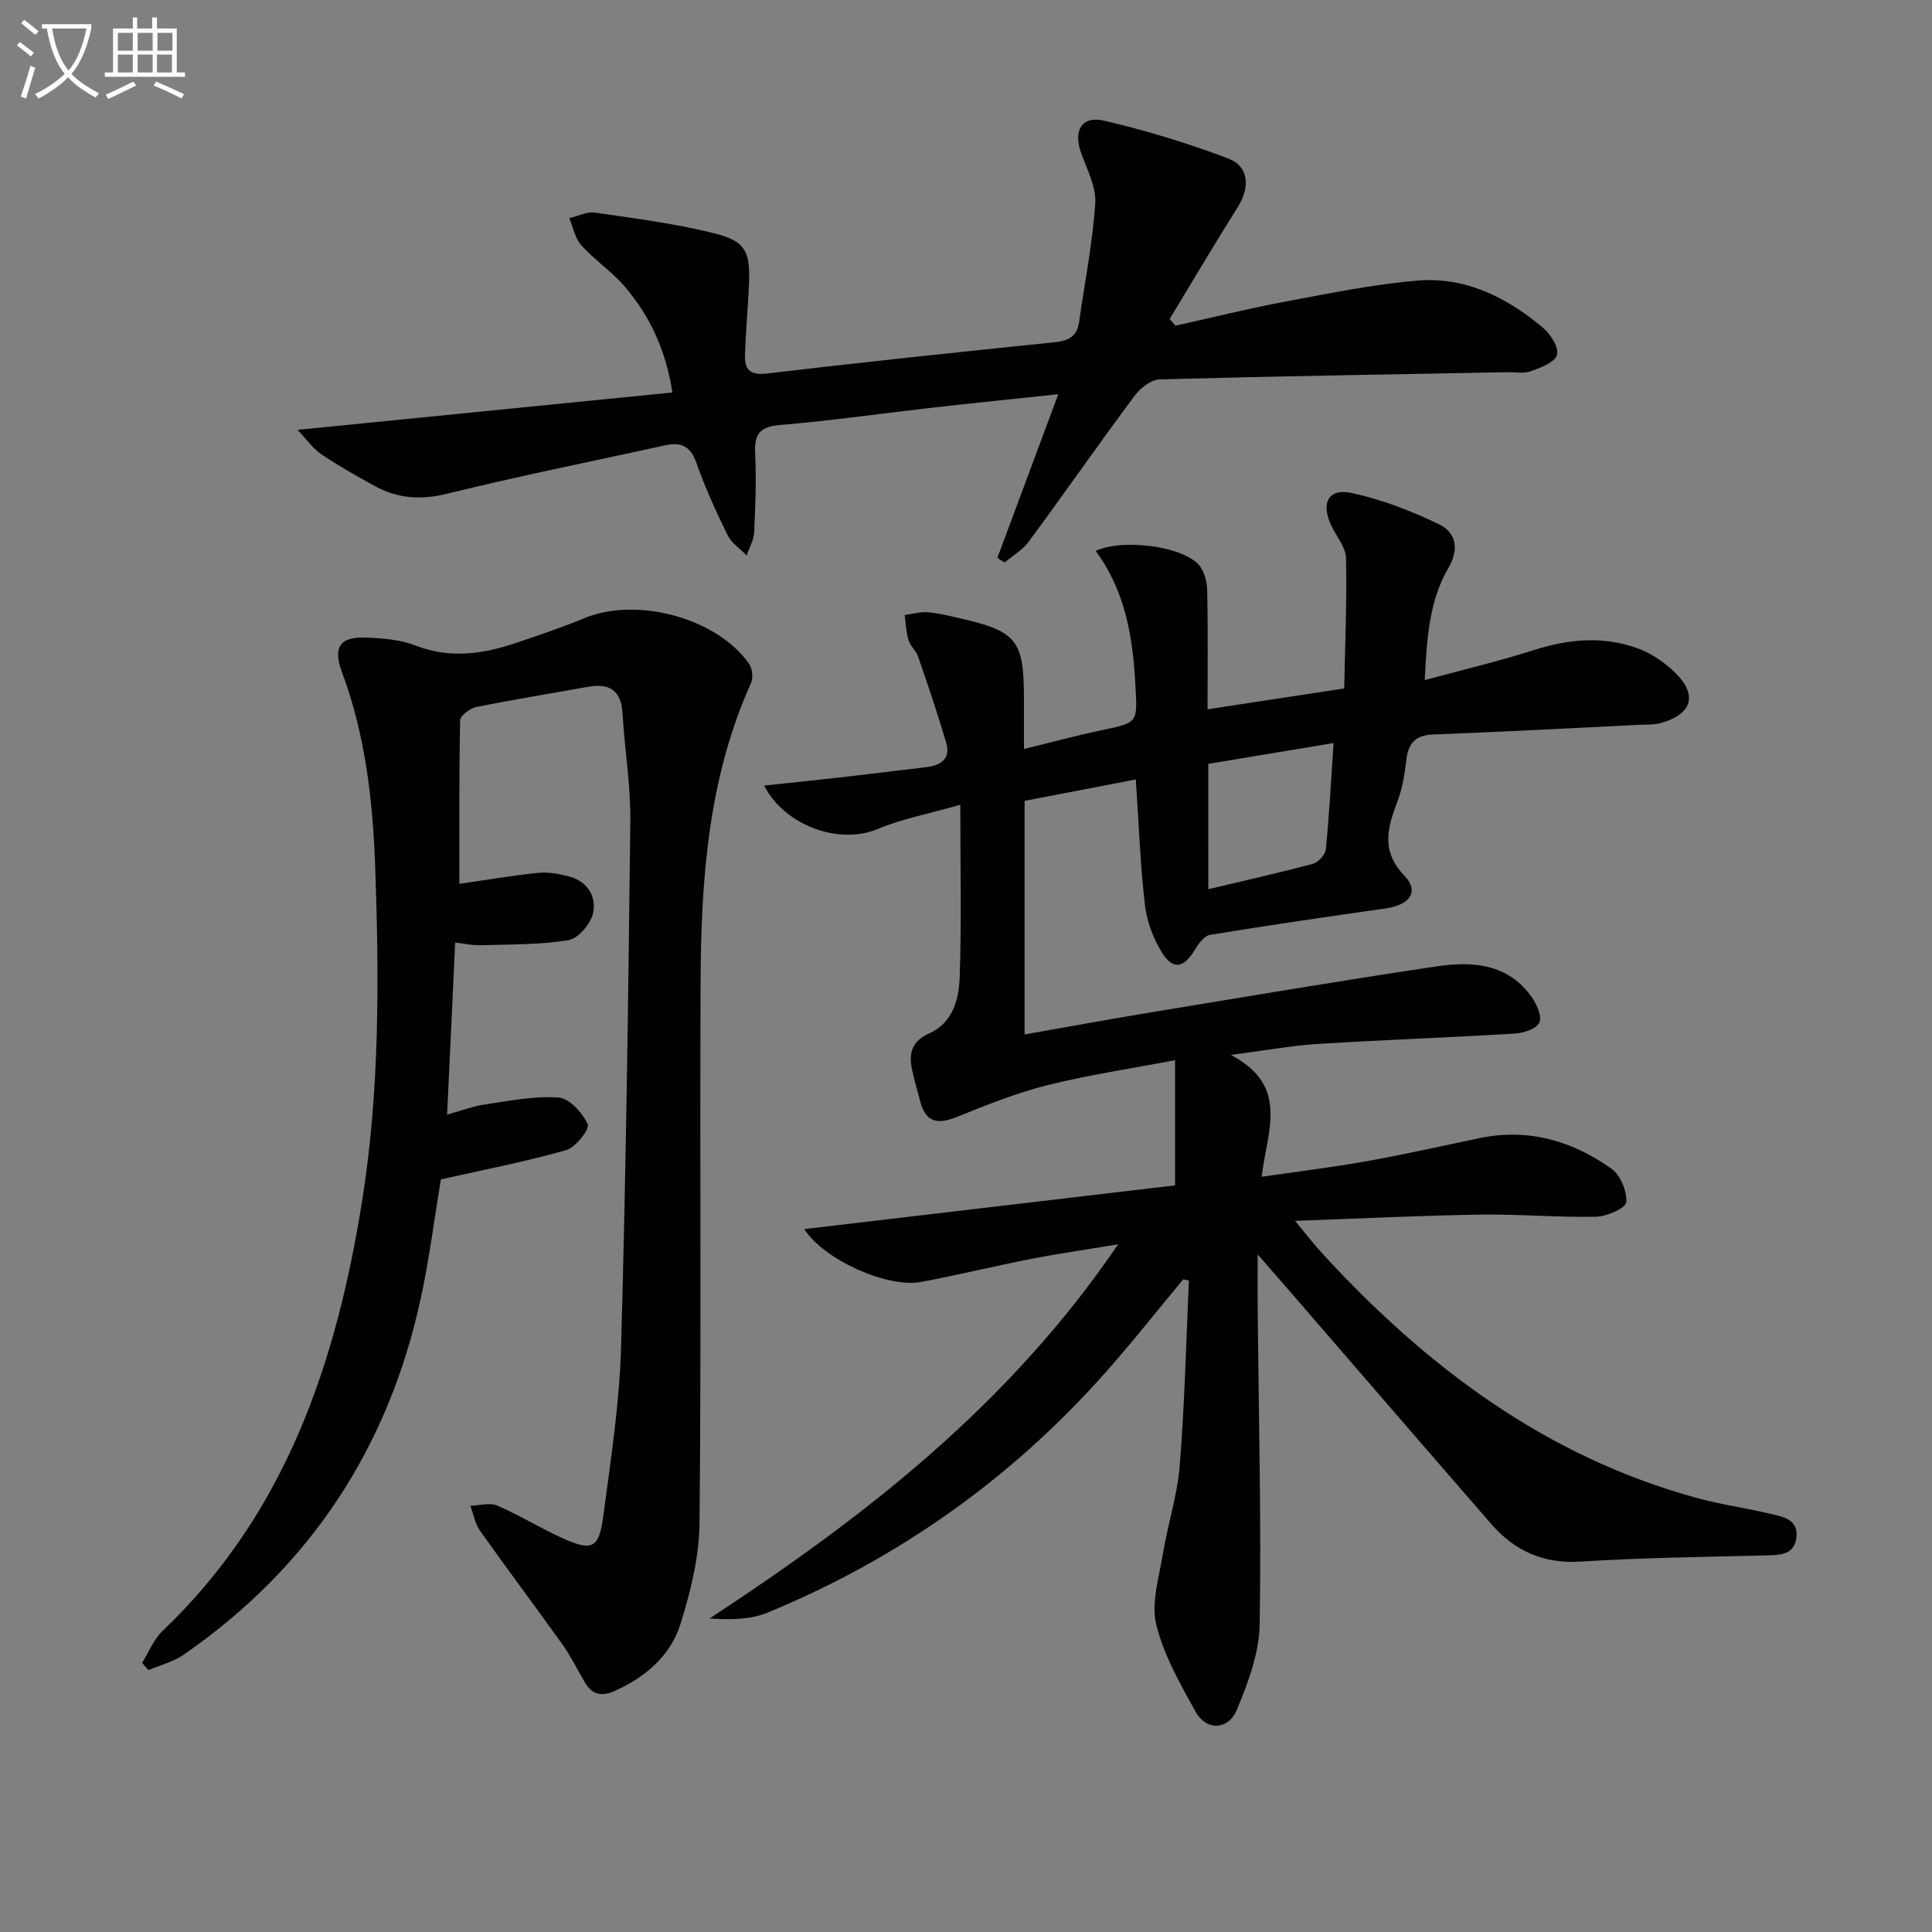 <svg enable-background="new 0 0 400 400" viewBox="0 0 400 400" xmlns="http://www.w3.org/2000/svg"><rect x="0" y="0" width="400" height="400" fill="#808080" stroke="none"/><path d="m6.4 11.7c-1-.8-1.9-1.6-2.9-2.3l.6-.7c.9.7 1.9 1.4 2.9 2.2zm-2.1 8.3c.7-2.1 1.4-4.2 2-6.4.2.1.6.3 1 .4-.7 2.3-1.3 4.4-1.9 6.4zm3-12.8c-1.1-.9-2.1-1.7-2.9-2.4l.6-.7c1 .8 2 1.5 3 2.4zm1.4-1.3v-.9h10.2v.9c-.9 4.2-2.3 7.3-4.1 9.4 1.3 1.4 3.2 2.7 5.7 4-.2.2-.4.5-.7.9-2.5-1.4-4.4-2.7-5.7-4.2-1.4 1.5-3.5 3-6.1 4.4 0 0 0 0-.1-.1-.3-.4-.5-.7-.7-.8 2.7-1.3 4.7-2.8 6.2-4.2-1.8-2.2-3-5.3-3.7-9.4zm9.2 0h-7.1c.6 3.8 1.7 6.7 3.4 8.7 1.7-2 2.9-4.8 3.7-8.7z" fill="#fbfcfa"/><path d="m31.6 3.6h.9v2.3h4.1v9.1h1.7v.9h-16.6v-.9h1.7v-9.1h4.1v-2.3h.9v2.3h3.1v-2.3zm-4 13.3.6.8c-1.9.9-3.8 1.9-5.8 2.8-.2-.3-.3-.6-.5-.9 2-.9 3.9-1.8 5.7-2.7zm-3.2-10.1v3.7h3.1v-3.7zm0 4.5v3.7h3.1v-3.7zm4.1-4.5v3.7h3.1v-3.7zm0 4.5v3.7h3.1v-3.7zm9.1 9.1c-2.1-1.1-4.1-2-5.8-2.7l.5-.8c2.2.9 4.1 1.8 5.8 2.6zm-1.9-13.6h-3.1v3.7h3.1zm-3.2 4.5v3.7h3.1v-3.7z" fill="#fbfcfa"/><g fill="#010101"><path d="m244.97 264.88c-5.41 6.5-10.65 13.16-16.27 19.48-19.45 21.87-42.78 38.39-69.82 49.53-3.56 1.47-7.72 1.48-11.96 1.2 32.1-21.08 61.9-44.11 84.58-77.47-6.87 1.14-12.44 1.93-17.96 3.01-7.65 1.5-15.23 3.36-22.89 4.79-6.85 1.28-20.03-4.55-24.14-10.95 25.98-3.06 51.53-6.08 76.78-9.05 0-8.7 0-16.75 0-25.92-9.42 1.8-18.07 3.07-26.5 5.19-6.4 1.61-12.61 4.11-18.75 6.59-3.94 1.59-6.41 1.07-7.52-3.27-.57-2.25-1.28-4.47-1.73-6.74-.65-3.24.05-5.74 3.51-7.27 4.94-2.18 6.23-7.04 6.39-11.65.4-11.41.13-22.85.13-35.74-6.88 1.97-12.24 2.97-17.15 5.04-7.71 3.25-19.06-.48-23.47-9.01 5.59-.59 10.88-1.13 16.17-1.73 5.78-.66 11.55-1.4 17.33-2.07 3.07-.36 5.19-1.69 4.19-5.1-1.76-5.98-3.77-11.89-5.8-17.79-.42-1.23-1.63-2.19-2-3.42-.5-1.66-.55-3.46-.79-5.19 1.58-.22 3.17-.69 4.72-.58 2.14.15 4.26.69 6.37 1.17 12.16 2.73 13.61 4.55 13.61 16.83v10.32c5.71-1.4 10.89-2.81 16.14-3.91 7.55-1.59 7.36-1.48 6.93-9.44-.54-9.92-2.12-19.44-8.23-27.67 5.41-2.53 17.55-1.1 21.25 2.76 1.19 1.24 1.8 3.5 1.84 5.32.19 8.14.08 16.29.08 24.71 9.29-1.41 18.23-2.78 28.29-4.31.18-8.84.57-17.92.38-26.98-.05-2.25-1.96-4.47-3.03-6.7-2.25-4.71-.65-7.84 4.25-6.78 6.21 1.34 12.32 3.71 18.07 6.48 3.44 1.66 4.21 5.08 1.94 8.96-3.96 6.77-4.5 14.37-4.93 23.29 8.02-2.18 15.38-3.91 22.56-6.21 7.21-2.31 14.39-2.96 21.5-.38 2.86 1.04 5.63 2.93 7.81 5.08 4.66 4.6 3.49 8.5-2.85 10.36-1.4.41-2.95.33-4.43.4-14.28.7-28.56 1.46-42.85 2.01-3.8.14-5.19 1.94-5.58 5.43-.31 2.78-.78 5.63-1.75 8.24-2.04 5.48-3.65 10.31 1.38 15.57 3.16 3.3 1.11 6.05-3.9 6.77-12.13 1.73-24.26 3.49-36.35 5.47-1.19.2-2.39 1.83-3.13 3.07-2.21 3.71-4.43 4.29-6.7.77-1.89-2.93-3.23-6.56-3.64-10.02-.97-8.24-1.25-16.55-1.89-25.99-7.81 1.5-15.44 2.97-23.03 4.43v48.36c8.8-1.54 17.35-3.12 25.92-4.53 19.81-3.26 39.6-6.62 59.45-9.57 7.41-1.1 14.83-.55 19.7 6.48 1.02 1.47 2.1 4.01 1.48 5.21-.66 1.29-3.24 2.12-5.04 2.23-13.61.82-27.24 1.3-40.84 2.15-5.41.34-10.79 1.34-17.97 2.27 12.27 6.45 7.48 15.77 6.38 25.23 7.47-1.09 14.6-1.95 21.67-3.21 7.84-1.4 15.62-3.16 23.42-4.79 10.1-2.11 19.2.55 27.34 6.33 1.86 1.32 3.24 4.68 3.05 6.95-.1 1.21-4.01 2.94-6.23 2.99-7.97.17-15.96-.56-23.93-.44-12.29.19-24.57.8-38.42 1.29 2.53 3.03 4.06 5.02 5.75 6.86 21.53 23.43 46.27 41.99 77.49 50.53 4.95 1.35 10.08 2.07 15.09 3.24 2.73.64 6.05 1.18 5.46 5.11-.51 3.41-3.37 3.46-6.2 3.53-12.81.32-25.63.47-38.42 1.28-7.72.49-13.67-2.19-18.52-7.77-13.88-15.95-27.68-31.97-41.51-47.95-2.06-2.39-4.14-4.76-6.86-7.87 0 4.69-.03 8.53.01 12.38.2 21.43.76 42.86.4 64.28-.1 5.9-2.4 11.99-4.7 17.57-1.78 4.31-6.35 4.44-8.57.44-3.2-5.78-6.6-11.73-8.14-18.04-1.09-4.47.56-9.68 1.35-14.51 1.02-6.19 3.02-12.28 3.52-18.49 1.01-12.71 1.31-25.48 1.89-38.23-.37-.07-.78-.16-1.18-.24zm5.2-80.78c7.55-1.8 14.64-3.38 21.65-5.26 1.12-.3 2.57-1.89 2.68-3 .7-7.04 1.07-14.12 1.6-22-9.14 1.52-17.52 2.91-25.94 4.31.01 8.92.01 17.04.01 25.95z"/><path d="m95.11 182.99c4.93-.71 10.62-1.68 16.34-2.28 2.09-.22 4.33.22 6.39.76 3.81 1 5.68 4.18 4.96 7.55-.47 2.22-3.08 5.3-5.12 5.63-5.99.99-12.18.86-18.29 1.05-1.59.05-3.2-.33-5.15-.56-.55 11.81-1.09 23.2-1.67 35.63 2.82-.77 5.35-1.75 7.98-2.13 5.02-.74 10.15-1.78 15.13-1.4 2.24.17 4.93 3.18 6 5.54.44.99-2.49 4.78-4.45 5.34-8.39 2.39-16.99 4.04-25.95 6.06-1.29 7.73-2.36 16.28-4.17 24.66-6.71 30.95-22.97 55.67-49.07 73.74-2.14 1.48-4.84 2.15-7.29 3.2-.44-.5-.88-1-1.33-1.5 1.39-2.22 2.39-4.85 4.22-6.6 25.52-24.3 36-55.48 41.35-89.15 3.63-22.83 3.5-45.8 2.7-68.75-.48-13.75-1.99-27.49-6.89-40.61-1.94-5.21-.39-7.38 4.97-7.17 3.45.14 7.1.42 10.26 1.65 7.15 2.78 13.99 1.76 20.86-.56 4.72-1.59 9.46-3.18 14.06-5.09 10.85-4.51 27.42-.11 34.12 9.41.69.98.91 2.93.42 4.01-8.91 19.75-10.35 40.77-10.44 61.95-.17 37.32.15 74.65-.22 111.97-.07 6.98-1.83 14.13-3.93 20.85-2.05 6.58-7.21 11-13.57 13.88-2.77 1.25-4.76.81-6.28-1.81-1.5-2.58-2.82-5.28-4.54-7.7-5.66-7.94-11.52-15.72-17.16-23.68-1.02-1.44-1.32-3.4-1.96-5.12 1.86-.06 3.99-.72 5.54-.05 4.57 1.96 8.83 4.61 13.36 6.67 6.27 2.86 7.72 2.26 8.6-4.4 1.55-11.68 3.37-23.41 3.7-35.16 1.02-36.26 1.5-72.54 1.91-108.82.08-7.44-1.17-14.89-1.62-22.35-.29-4.84-2.81-6.24-7.23-5.44-7.68 1.39-15.39 2.62-23.04 4.17-1.3.26-3.32 1.78-3.34 2.75-.24 11.47-.16 22.91-.16 33.86z"/><path d="m243.36 67.43c7.56-1.67 15.08-3.55 22.68-4.97 9.12-1.71 18.26-3.6 27.48-4.37 9.9-.82 18.47 3.49 25.92 9.75 1.57 1.32 3.35 4.11 2.92 5.62-.44 1.55-3.36 2.66-5.4 3.4-1.48.54-3.29.17-4.96.2-23.97.45-47.93.83-71.89 1.49-1.79.05-4.01 1.79-5.19 3.37-7.43 9.99-14.55 20.21-21.94 30.23-1.27 1.73-3.31 2.89-4.99 4.31-.5-.32-1-.64-1.5-.95 4.12-11.08 8.25-22.15 12.62-33.89-9.08.96-17.74 1.84-26.39 2.82-10.4 1.18-20.76 2.68-31.18 3.55-4.13.35-5.39 1.75-5.2 5.77.27 5.48.06 10.99-.2 16.48-.08 1.61-1.02 3.18-1.56 4.76-1.34-1.39-3.13-2.55-3.94-4.2-2.41-4.92-4.69-9.93-6.5-15.08-1.22-3.46-3.26-4.21-6.42-3.52-15.06 3.3-30.19 6.34-45.15 10.02-5.4 1.33-10.17 1.02-14.88-1.55-3.79-2.07-7.57-4.2-11.15-6.61-1.77-1.19-3.05-3.09-4.93-5.06 26.36-2.63 51.69-5.16 77.61-7.74-1.4-8.95-4.73-15.87-9.82-21.87-2.67-3.14-6.24-5.5-9.01-8.57-1.32-1.46-1.72-3.74-2.53-5.64 1.78-.42 3.64-1.41 5.32-1.16 8.19 1.18 16.44 2.25 24.46 4.22 6.76 1.66 7.75 3.78 7.42 10.82-.22 4.81-.66 9.62-.82 14.43-.1 3.04 1.04 4.26 4.6 3.84 19.78-2.35 39.6-4.42 59.41-6.46 2.83-.29 4.72-1.1 5.16-4.17 1.15-8.19 2.8-16.34 3.35-24.56.23-3.39-1.66-7-2.9-10.39-1.71-4.69.05-7.86 4.79-6.75 8.68 2.02 17.27 4.65 25.61 7.8 4.34 1.64 4.59 5.95 2.02 10.04-4.82 7.67-9.43 15.47-14.12 23.21.39.44.79.91 1.2 1.38z"/></g></svg>